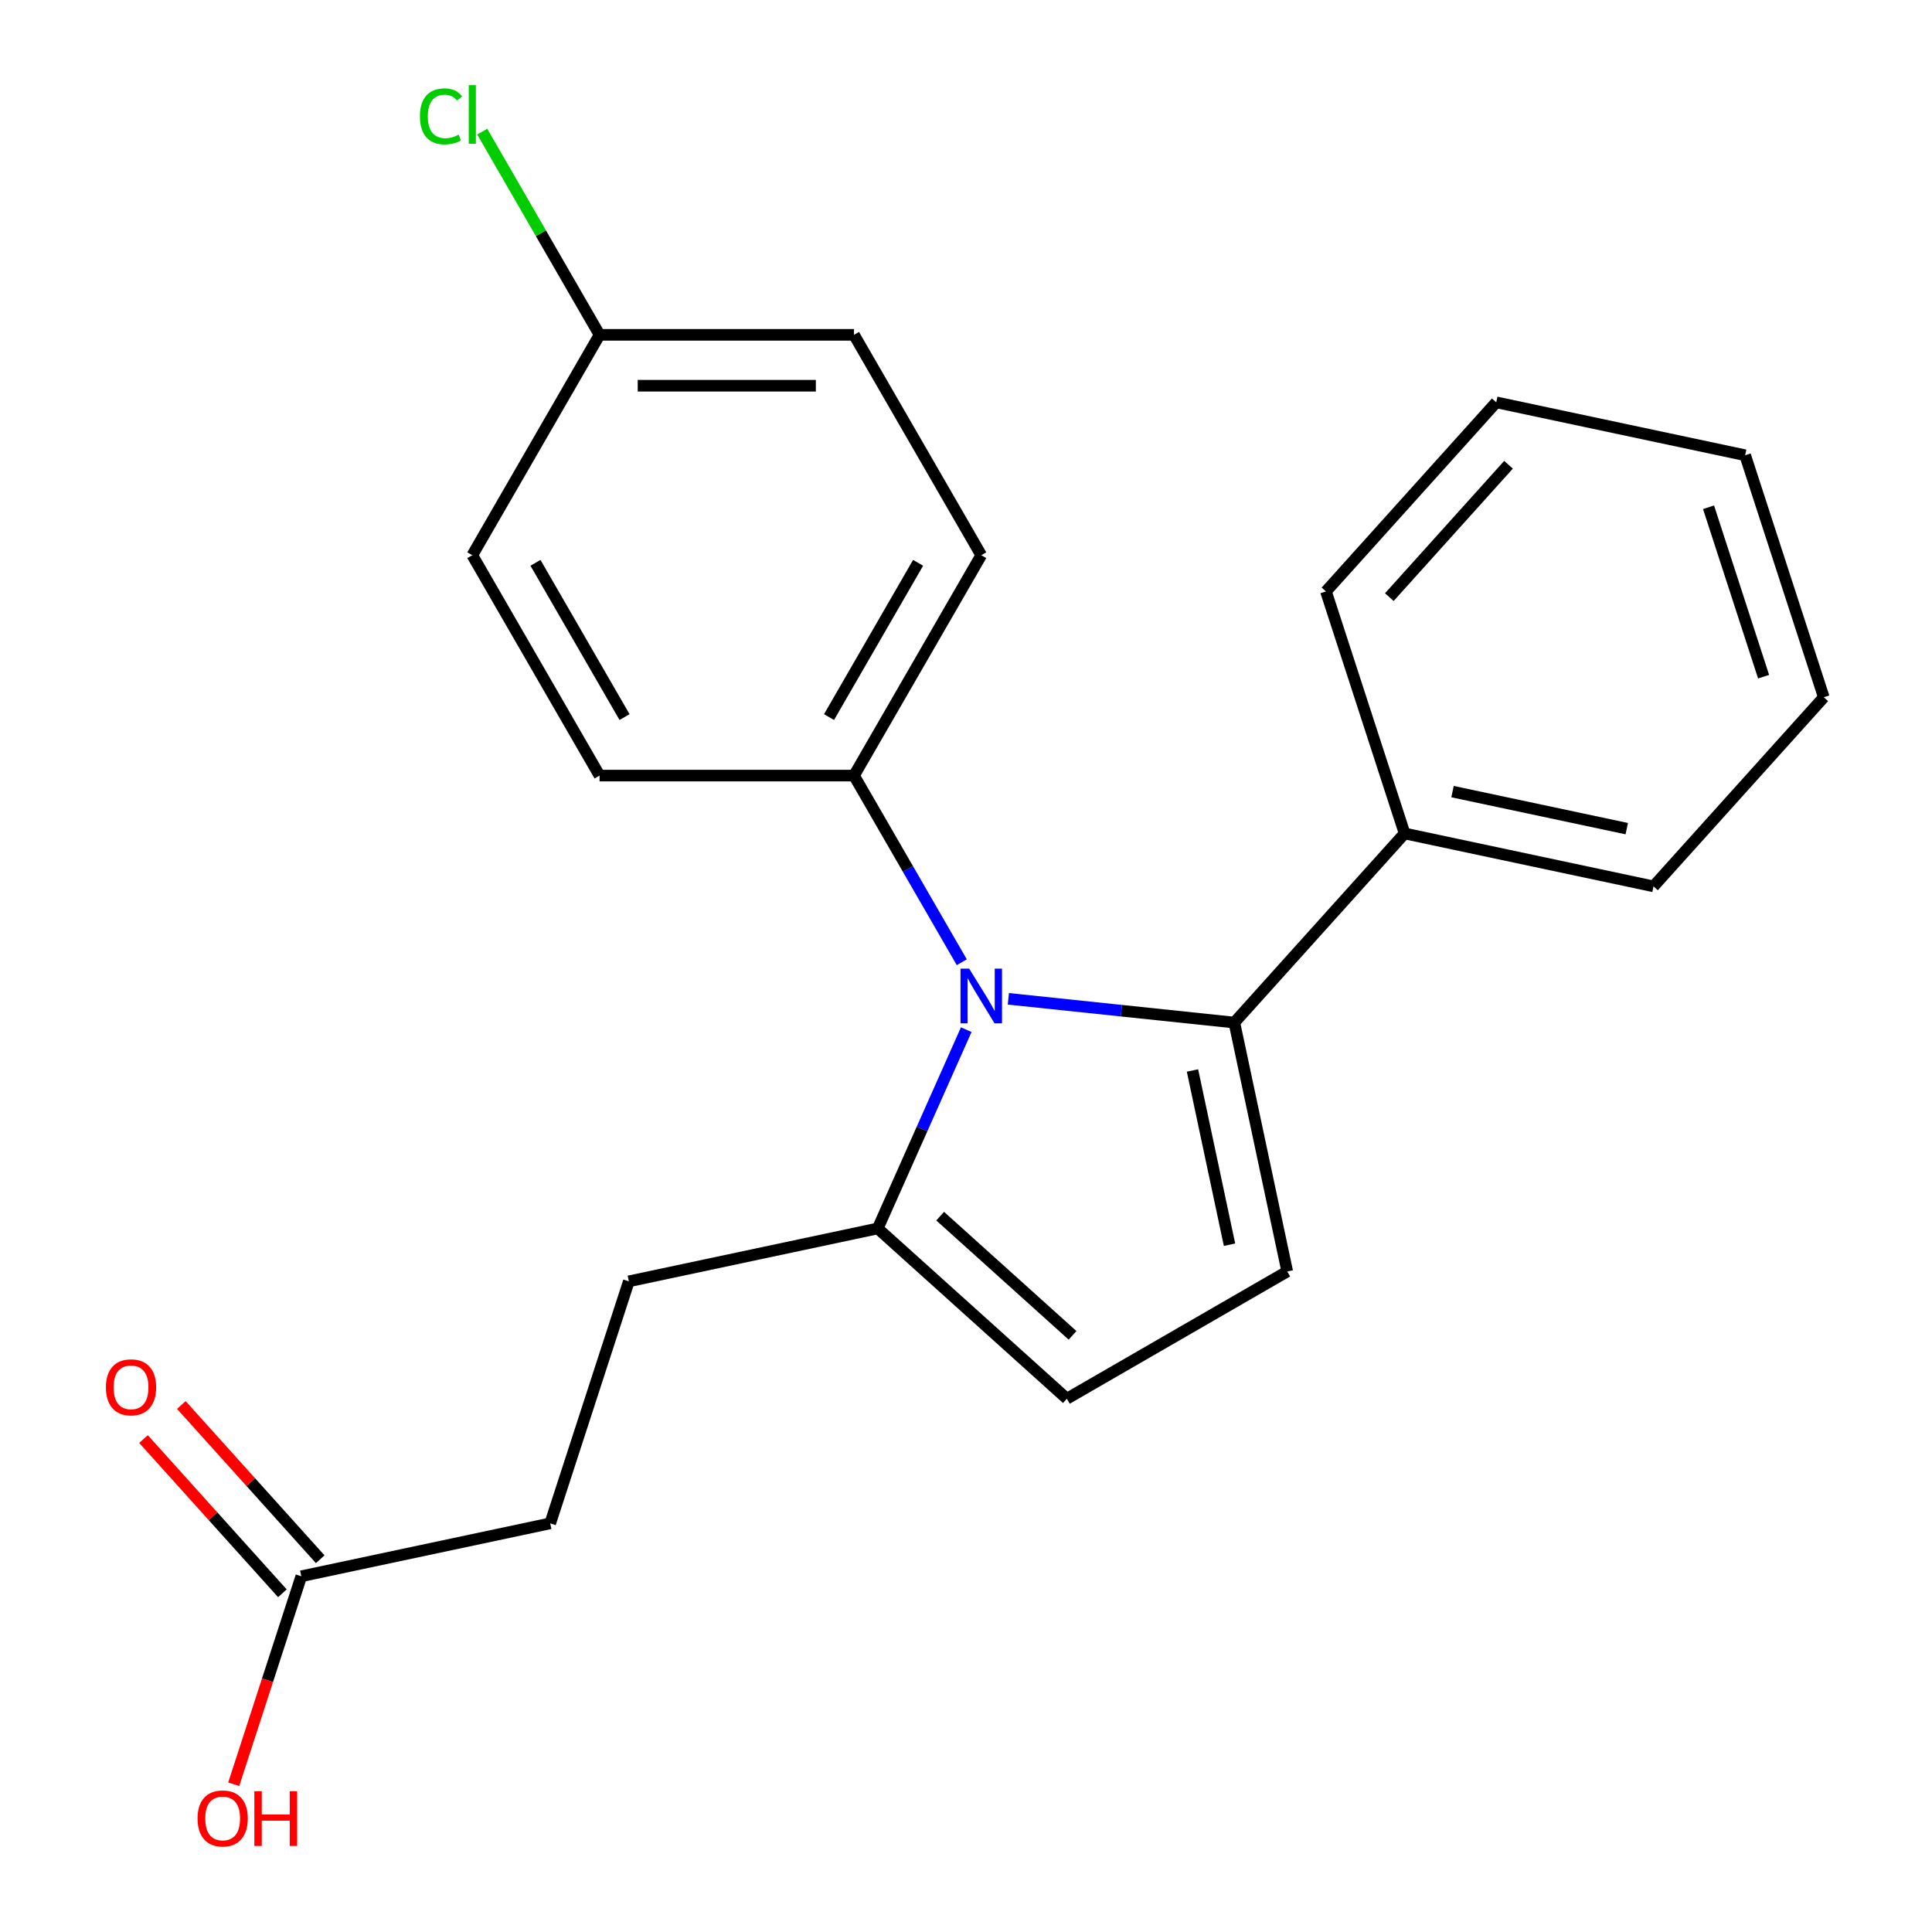 <?xml version='1.0' encoding='iso-8859-1'?>
<svg version='1.1' baseProfile='full'
              xmlns='http://www.w3.org/2000/svg'
                      xmlns:rdkit='http://www.rdkit.org/xml'
                      xmlns:xlink='http://www.w3.org/1999/xlink'
                  xml:space='preserve'
width='1000px' height='1000px' viewBox='0 0 1000 1000'>
<!-- END OF HEADER -->
<rect style='opacity:1.0;fill:#FFFFFF;stroke:none' width='1000' height='1000' x='0' y='0'> </rect>
<path class='bond-0' d='M 521.929,516.985 L 580.408,523.132' style='fill:none;fill-rule:evenodd;stroke:#0000FF;stroke-width:6px;stroke-linecap:butt;stroke-linejoin:miter;stroke-opacity:1' />
<path class='bond-0' d='M 580.408,523.132 L 638.888,529.278' style='fill:none;fill-rule:evenodd;stroke:#000000;stroke-width:6px;stroke-linecap:butt;stroke-linejoin:miter;stroke-opacity:1' />
<path class='bond-2' d='M 500.126,532.963 L 477.224,584.4' style='fill:none;fill-rule:evenodd;stroke:#0000FF;stroke-width:6px;stroke-linecap:butt;stroke-linejoin:miter;stroke-opacity:1' />
<path class='bond-2' d='M 477.224,584.4 L 454.323,635.836' style='fill:none;fill-rule:evenodd;stroke:#000000;stroke-width:6px;stroke-linecap:butt;stroke-linejoin:miter;stroke-opacity:1' />
<path class='bond-4' d='M 497.82,498.057 L 469.93,449.75' style='fill:none;fill-rule:evenodd;stroke:#0000FF;stroke-width:6px;stroke-linecap:butt;stroke-linejoin:miter;stroke-opacity:1' />
<path class='bond-4' d='M 469.93,449.75 L 442.039,401.443' style='fill:none;fill-rule:evenodd;stroke:#000000;stroke-width:6px;stroke-linecap:butt;stroke-linejoin:miter;stroke-opacity:1' />
<path class='bond-1' d='M 638.888,529.278 L 666.272,658.113' style='fill:none;fill-rule:evenodd;stroke:#000000;stroke-width:6px;stroke-linecap:butt;stroke-linejoin:miter;stroke-opacity:1' />
<path class='bond-1' d='M 617.228,554.08 L 636.398,644.265' style='fill:none;fill-rule:evenodd;stroke:#000000;stroke-width:6px;stroke-linecap:butt;stroke-linejoin:miter;stroke-opacity:1' />
<path class='bond-6' d='M 638.888,529.278 L 727.021,431.396' style='fill:none;fill-rule:evenodd;stroke:#000000;stroke-width:6px;stroke-linecap:butt;stroke-linejoin:miter;stroke-opacity:1' />
<path class='bond-22' d='M 666.272,658.113 L 552.205,723.97' style='fill:none;fill-rule:evenodd;stroke:#000000;stroke-width:6px;stroke-linecap:butt;stroke-linejoin:miter;stroke-opacity:1' />
<path class='bond-3' d='M 454.323,635.836 L 552.205,723.97' style='fill:none;fill-rule:evenodd;stroke:#000000;stroke-width:6px;stroke-linecap:butt;stroke-linejoin:miter;stroke-opacity:1' />
<path class='bond-3' d='M 486.632,629.48 L 555.15,691.173' style='fill:none;fill-rule:evenodd;stroke:#000000;stroke-width:6px;stroke-linecap:butt;stroke-linejoin:miter;stroke-opacity:1' />
<path class='bond-7' d='M 454.323,635.836 L 325.489,663.221' style='fill:none;fill-rule:evenodd;stroke:#000000;stroke-width:6px;stroke-linecap:butt;stroke-linejoin:miter;stroke-opacity:1' />
<path class='bond-9' d='M 442.039,401.443 L 507.896,287.376' style='fill:none;fill-rule:evenodd;stroke:#000000;stroke-width:6px;stroke-linecap:butt;stroke-linejoin:miter;stroke-opacity:1' />
<path class='bond-9' d='M 429.105,371.162 L 475.204,291.315' style='fill:none;fill-rule:evenodd;stroke:#000000;stroke-width:6px;stroke-linecap:butt;stroke-linejoin:miter;stroke-opacity:1' />
<path class='bond-10' d='M 442.039,401.443 L 310.326,401.443' style='fill:none;fill-rule:evenodd;stroke:#000000;stroke-width:6px;stroke-linecap:butt;stroke-linejoin:miter;stroke-opacity:1' />
<path class='bond-5' d='M 155.952,815.872 L 284.787,788.488' style='fill:none;fill-rule:evenodd;stroke:#000000;stroke-width:6px;stroke-linecap:butt;stroke-linejoin:miter;stroke-opacity:1' />
<path class='bond-8' d='M 165.74,807.059 L 129.801,767.144' style='fill:none;fill-rule:evenodd;stroke:#000000;stroke-width:6px;stroke-linecap:butt;stroke-linejoin:miter;stroke-opacity:1' />
<path class='bond-8' d='M 129.801,767.144 L 93.862,727.23' style='fill:none;fill-rule:evenodd;stroke:#FF0000;stroke-width:6px;stroke-linecap:butt;stroke-linejoin:miter;stroke-opacity:1' />
<path class='bond-8' d='M 146.164,824.686 L 110.225,784.771' style='fill:none;fill-rule:evenodd;stroke:#000000;stroke-width:6px;stroke-linecap:butt;stroke-linejoin:miter;stroke-opacity:1' />
<path class='bond-8' d='M 110.225,784.771 L 74.285,744.857' style='fill:none;fill-rule:evenodd;stroke:#FF0000;stroke-width:6px;stroke-linecap:butt;stroke-linejoin:miter;stroke-opacity:1' />
<path class='bond-13' d='M 155.952,815.872 L 138.463,869.699' style='fill:none;fill-rule:evenodd;stroke:#000000;stroke-width:6px;stroke-linecap:butt;stroke-linejoin:miter;stroke-opacity:1' />
<path class='bond-13' d='M 138.463,869.699 L 120.973,923.526' style='fill:none;fill-rule:evenodd;stroke:#FF0000;stroke-width:6px;stroke-linecap:butt;stroke-linejoin:miter;stroke-opacity:1' />
<path class='bond-17' d='M 727.021,431.396 L 855.856,458.781' style='fill:none;fill-rule:evenodd;stroke:#000000;stroke-width:6px;stroke-linecap:butt;stroke-linejoin:miter;stroke-opacity:1' />
<path class='bond-17' d='M 751.823,409.737 L 842.008,428.906' style='fill:none;fill-rule:evenodd;stroke:#000000;stroke-width:6px;stroke-linecap:butt;stroke-linejoin:miter;stroke-opacity:1' />
<path class='bond-18' d='M 727.021,431.396 L 686.319,306.129' style='fill:none;fill-rule:evenodd;stroke:#000000;stroke-width:6px;stroke-linecap:butt;stroke-linejoin:miter;stroke-opacity:1' />
<path class='bond-11' d='M 325.489,663.221 L 284.787,788.488' style='fill:none;fill-rule:evenodd;stroke:#000000;stroke-width:6px;stroke-linecap:butt;stroke-linejoin:miter;stroke-opacity:1' />
<path class='bond-15' d='M 507.896,287.376 L 442.039,173.309' style='fill:none;fill-rule:evenodd;stroke:#000000;stroke-width:6px;stroke-linecap:butt;stroke-linejoin:miter;stroke-opacity:1' />
<path class='bond-14' d='M 310.326,401.443 L 244.47,287.376' style='fill:none;fill-rule:evenodd;stroke:#000000;stroke-width:6px;stroke-linecap:butt;stroke-linejoin:miter;stroke-opacity:1' />
<path class='bond-14' d='M 323.261,371.162 L 277.162,291.315' style='fill:none;fill-rule:evenodd;stroke:#000000;stroke-width:6px;stroke-linecap:butt;stroke-linejoin:miter;stroke-opacity:1' />
<path class='bond-12' d='M 310.326,173.309 L 244.47,287.376' style='fill:none;fill-rule:evenodd;stroke:#000000;stroke-width:6px;stroke-linecap:butt;stroke-linejoin:miter;stroke-opacity:1' />
<path class='bond-16' d='M 310.326,173.309 L 279.964,120.721' style='fill:none;fill-rule:evenodd;stroke:#000000;stroke-width:6px;stroke-linecap:butt;stroke-linejoin:miter;stroke-opacity:1' />
<path class='bond-16' d='M 279.964,120.721 L 249.603,68.133' style='fill:none;fill-rule:evenodd;stroke:#00CC00;stroke-width:6px;stroke-linecap:butt;stroke-linejoin:miter;stroke-opacity:1' />
<path class='bond-23' d='M 310.326,173.309 L 442.039,173.309' style='fill:none;fill-rule:evenodd;stroke:#000000;stroke-width:6px;stroke-linecap:butt;stroke-linejoin:miter;stroke-opacity:1' />
<path class='bond-23' d='M 330.083,199.652 L 422.282,199.652' style='fill:none;fill-rule:evenodd;stroke:#000000;stroke-width:6px;stroke-linecap:butt;stroke-linejoin:miter;stroke-opacity:1' />
<path class='bond-20' d='M 855.856,458.781 L 943.989,360.899' style='fill:none;fill-rule:evenodd;stroke:#000000;stroke-width:6px;stroke-linecap:butt;stroke-linejoin:miter;stroke-opacity:1' />
<path class='bond-19' d='M 686.319,306.129 L 774.453,208.248' style='fill:none;fill-rule:evenodd;stroke:#000000;stroke-width:6px;stroke-linecap:butt;stroke-linejoin:miter;stroke-opacity:1' />
<path class='bond-19' d='M 719.116,309.074 L 780.809,240.556' style='fill:none;fill-rule:evenodd;stroke:#000000;stroke-width:6px;stroke-linecap:butt;stroke-linejoin:miter;stroke-opacity:1' />
<path class='bond-21' d='M 774.453,208.248 L 903.288,235.632' style='fill:none;fill-rule:evenodd;stroke:#000000;stroke-width:6px;stroke-linecap:butt;stroke-linejoin:miter;stroke-opacity:1' />
<path class='bond-24' d='M 943.989,360.899 L 903.288,235.632' style='fill:none;fill-rule:evenodd;stroke:#000000;stroke-width:6px;stroke-linecap:butt;stroke-linejoin:miter;stroke-opacity:1' />
<path class='bond-24' d='M 912.831,350.249 L 884.339,262.563' style='fill:none;fill-rule:evenodd;stroke:#000000;stroke-width:6px;stroke-linecap:butt;stroke-linejoin:miter;stroke-opacity:1' />
<path  class='atom-0' d='M 501.636 501.35
L 510.916 516.35
Q 511.836 517.83, 513.316 520.51
Q 514.796 523.19, 514.876 523.35
L 514.876 501.35
L 518.636 501.35
L 518.636 529.67
L 514.756 529.67
L 504.796 513.27
Q 503.636 511.35, 502.396 509.15
Q 501.196 506.95, 500.836 506.27
L 500.836 529.67
L 497.156 529.67
L 497.156 501.35
L 501.636 501.35
' fill='#0000FF'/>
<path  class='atom-9' d='M 54.819 718.07
Q 54.819 711.27, 58.179 707.47
Q 61.539 703.67, 67.819 703.67
Q 74.099 703.67, 77.459 707.47
Q 80.819 711.27, 80.819 718.07
Q 80.819 724.95, 77.419 728.87
Q 74.019 732.75, 67.819 732.75
Q 61.579 732.75, 58.179 728.87
Q 54.819 724.99, 54.819 718.07
M 67.819 729.55
Q 72.139 729.55, 74.459 726.67
Q 76.819 723.75, 76.819 718.07
Q 76.819 712.51, 74.459 709.71
Q 72.139 706.87, 67.819 706.87
Q 63.499 706.87, 61.139 709.67
Q 58.819 712.47, 58.819 718.07
Q 58.819 723.79, 61.139 726.67
Q 63.499 729.55, 67.819 729.55
' fill='#FF0000'/>
<path  class='atom-14' d='M 102.25 941.219
Q 102.25 934.419, 105.61 930.619
Q 108.97 926.819, 115.25 926.819
Q 121.53 926.819, 124.89 930.619
Q 128.25 934.419, 128.25 941.219
Q 128.25 948.099, 124.85 952.019
Q 121.45 955.899, 115.25 955.899
Q 109.01 955.899, 105.61 952.019
Q 102.25 948.139, 102.25 941.219
M 115.25 952.699
Q 119.57 952.699, 121.89 949.819
Q 124.25 946.899, 124.25 941.219
Q 124.25 935.659, 121.89 932.859
Q 119.57 930.019, 115.25 930.019
Q 110.93 930.019, 108.57 932.819
Q 106.25 935.619, 106.25 941.219
Q 106.25 946.939, 108.57 949.819
Q 110.93 952.699, 115.25 952.699
' fill='#FF0000'/>
<path  class='atom-14' d='M 131.65 927.139
L 135.49 927.139
L 135.49 939.179
L 149.97 939.179
L 149.97 927.139
L 153.81 927.139
L 153.81 955.459
L 149.97 955.459
L 149.97 942.379
L 135.49 942.379
L 135.49 955.459
L 131.65 955.459
L 131.65 927.139
' fill='#FF0000'/>
<path  class='atom-17' d='M 217.35 60.222
Q 217.35 53.182, 220.63 49.502
Q 223.95 45.782, 230.23 45.782
Q 236.07 45.782, 239.19 49.903
L 236.55 52.062
Q 234.27 49.062, 230.23 49.062
Q 225.95 49.062, 223.67 51.943
Q 221.43 54.782, 221.43 60.222
Q 221.43 65.823, 223.75 68.703
Q 226.11 71.582, 230.67 71.582
Q 233.79 71.582, 237.43 69.703
L 238.55 72.703
Q 237.07 73.662, 234.83 74.222
Q 232.59 74.782, 230.11 74.782
Q 223.95 74.782, 220.63 71.022
Q 217.35 67.263, 217.35 60.222
' fill='#00CC00'/>
<path  class='atom-17' d='M 242.63 44.062
L 246.31 44.062
L 246.31 74.422
L 242.63 74.422
L 242.63 44.062
' fill='#00CC00'/>
</svg>
